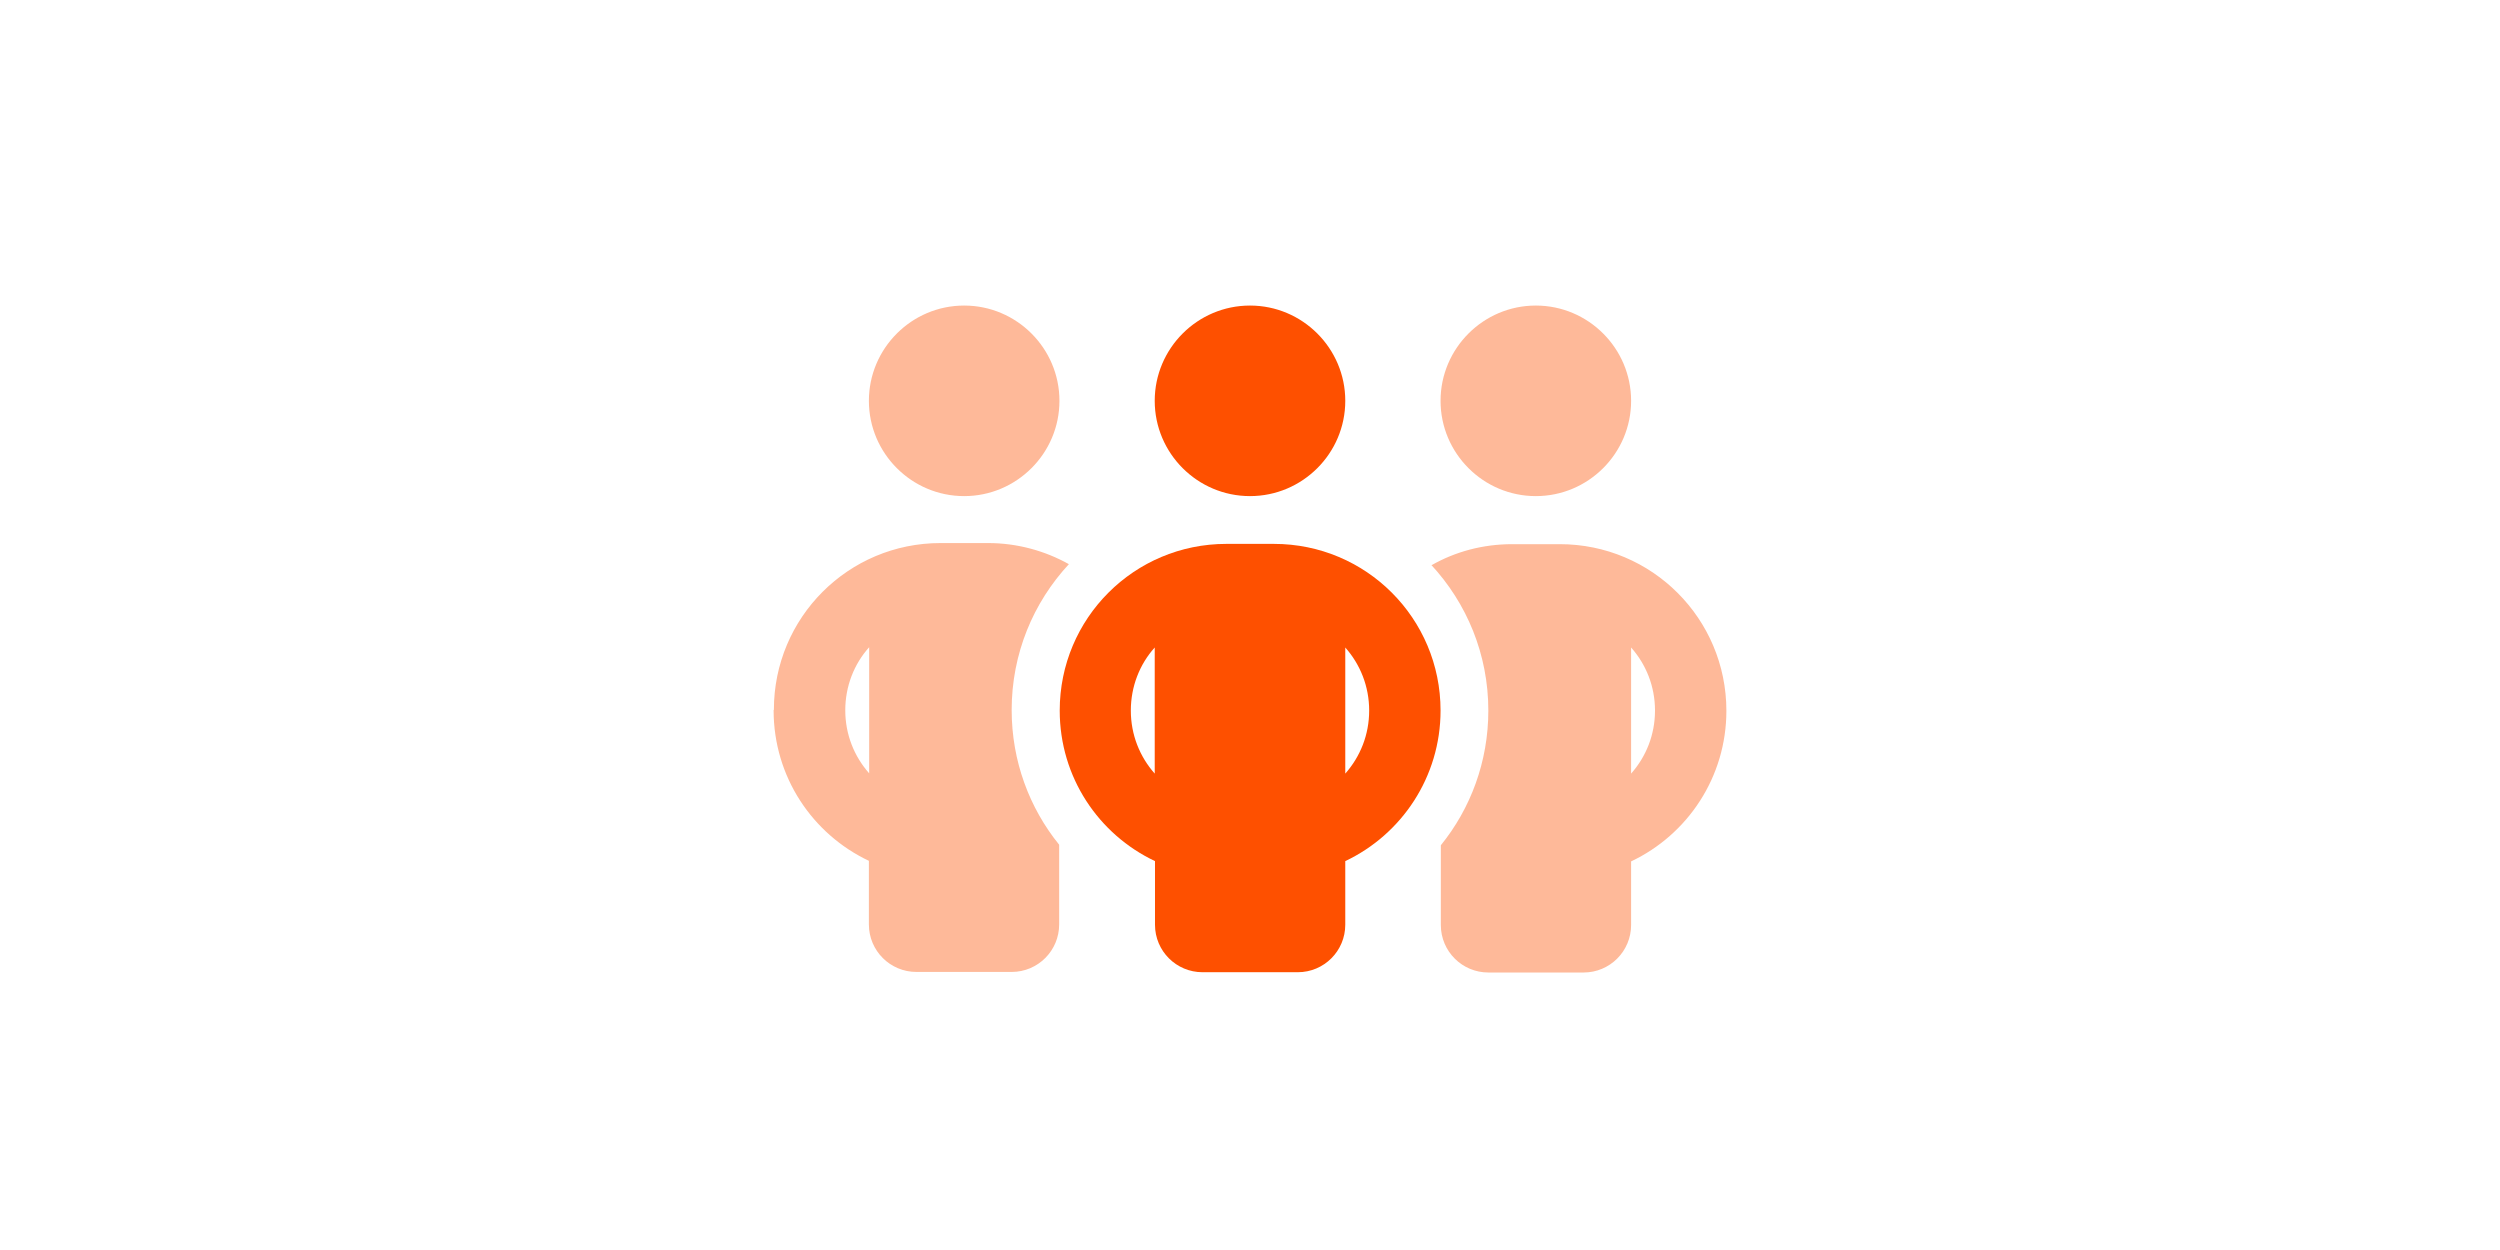 <?xml version="1.0" encoding="UTF-8"?>
<svg id="Layer_1" data-name="Layer 1" xmlns="http://www.w3.org/2000/svg" viewBox="0 0 90 45">
  <defs>
    <style>
      .cls-1 {
        isolation: isolate;
        opacity: .4;
      }

      .cls-1, .cls-2 {
        fill: #fe5000;
        stroke-width: 0px;
      }
    </style>
  </defs>
  <path class="cls-1" d="M27.85,25.57c0,2.4,1.4,4.46,3.43,5.42v2.29c0,.95.77,1.71,1.71,1.71h3.43c.95,0,1.71-.77,1.71-1.71v-2.87c-1.07-1.32-1.71-3.01-1.71-4.85,0-2.03.78-3.87,2.06-5.25-.86-.48-1.86-.76-2.91-.76h-1.71c-3.32,0-6,2.68-6,6ZM30.43,25.57c0-.87.32-1.67.86-2.27v4.54c-.54-.61-.86-1.4-.86-2.27ZM31.28,14.43c0,1.89,1.54,3.43,3.43,3.43s3.43-1.54,3.43-3.43-1.54-3.43-3.43-3.43-3.43,1.54-3.43,3.43ZM51.52,20.33c1.28,1.38,2.06,3.22,2.06,5.25,0,1.84-.64,3.53-1.71,4.85v2.87c0,.95.77,1.71,1.71,1.71h3.43c.95,0,1.71-.77,1.71-1.71v-2.29c2.03-.96,3.43-3.03,3.43-5.42,0-3.32-2.68-6-6-6h-1.71c-1.06,0-2.05.27-2.91.76ZM51.86,14.43c0,1.89,1.54,3.43,3.43,3.43s3.43-1.54,3.43-3.43-1.54-3.43-3.43-3.43-3.43,1.54-3.43,3.43ZM58.72,23.31c.54.61.86,1.4.86,2.27s-.32,1.66-.86,2.27v-4.54h0Z"/>
  <path class="cls-2" d="M48.43,14.43c0-1.89-1.54-3.43-3.43-3.43s-3.43,1.54-3.43,3.43,1.54,3.43,3.43,3.43,3.43-1.54,3.43-3.43ZM41.57,23.31v4.54c-.54-.61-.86-1.4-.86-2.27s.32-1.67.86-2.27h0ZM48.43,27.85v-4.54c.54.61.86,1.4.86,2.27s-.32,1.66-.86,2.27h0ZM48.43,31c2.03-.96,3.43-3.03,3.43-5.42,0-3.32-2.68-6-6-6h-1.71c-3.32,0-6,2.68-6,6,0,2.4,1.4,4.46,3.43,5.42v2.29c0,.95.77,1.71,1.71,1.71h3.43c.95,0,1.71-.77,1.71-1.71v-2.29h0Z"/>
</svg>